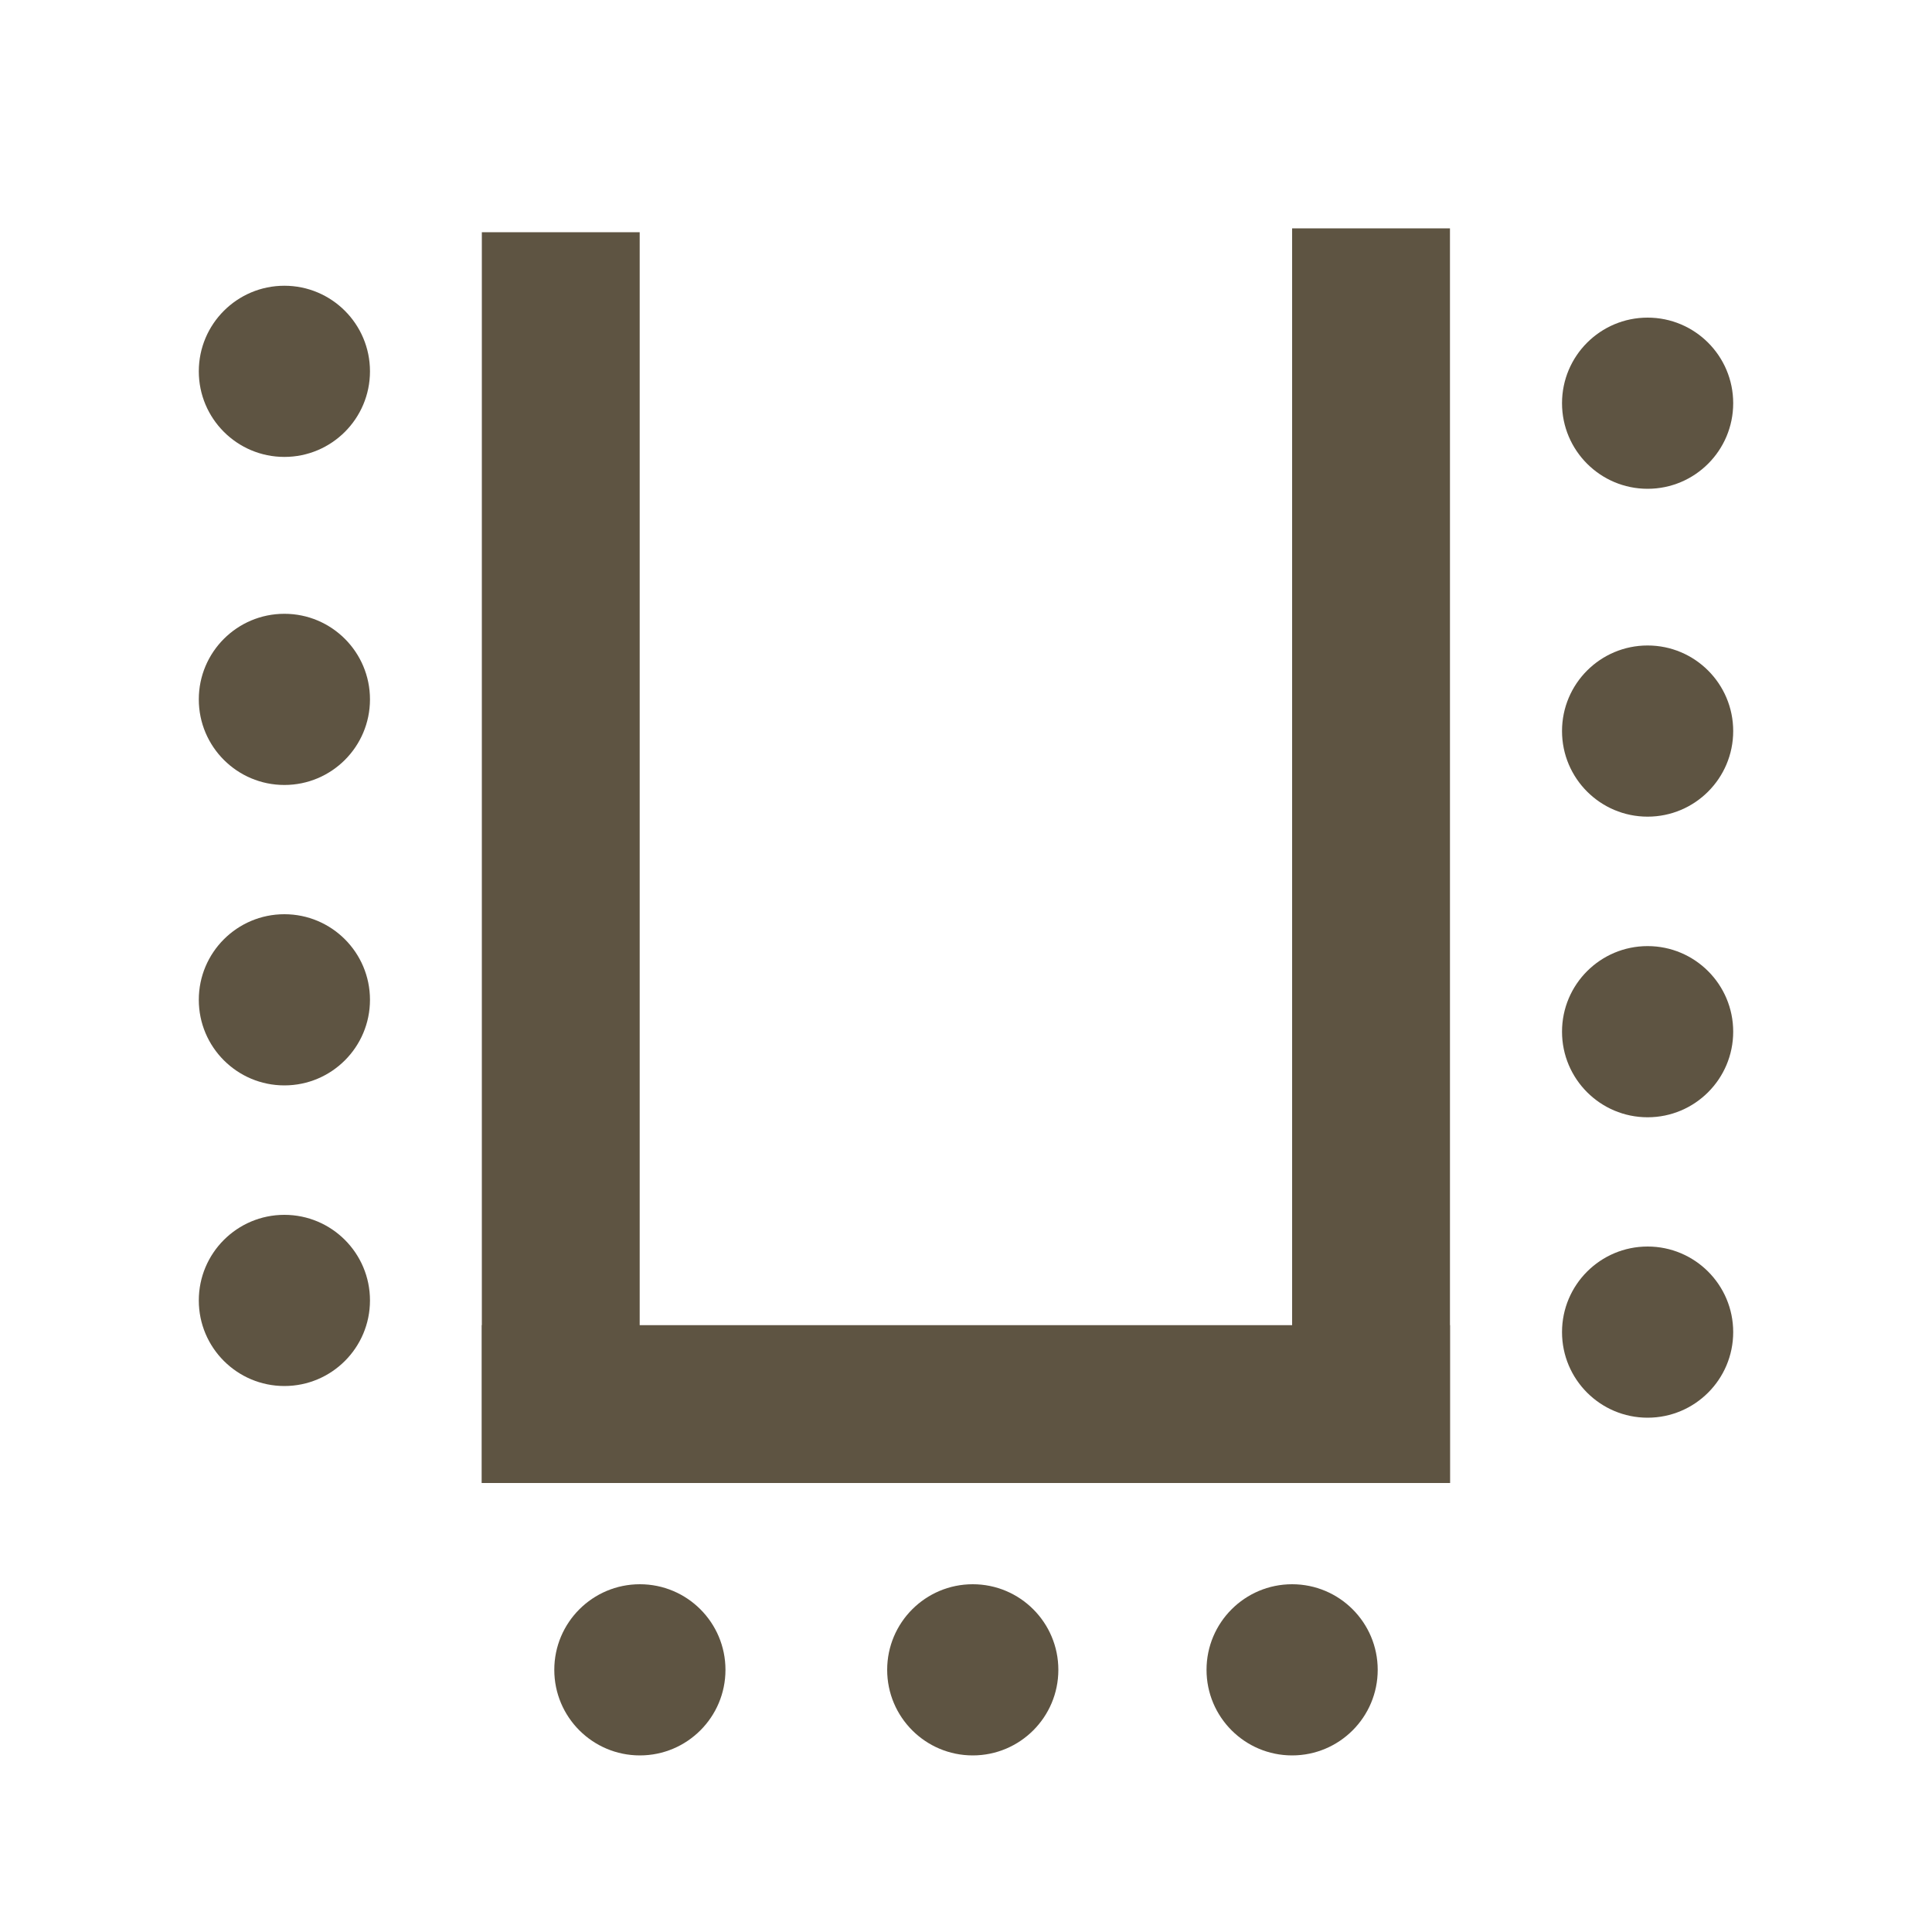 <svg xmlns="http://www.w3.org/2000/svg" width="1000" height="1000" viewBox="0 0 1000 1000"><defs><style> .cls-1 { fill: #5e5442; } </style></defs><g><g id="Calque_1"><g id="Calque_1-2" data-name="Calque_1"><circle class="cls-1" cx="147.2" cy="192.2" r="44.3"></circle></g><rect class="cls-1" x="-33.4" y="403.1" width="647.4" height="81.7" transform="translate(734.2 153.6) rotate(90)"></rect><rect class="cls-1" x="385" y="402.1" width="649.4" height="81.7" transform="translate(1152.6 -266.8) rotate(90)"></rect><rect class="cls-1" x="249.5" y="685.9" width="501.1" height="81.7" transform="translate(1000 1453.5) rotate(180)"></rect><g id="Calque_1-3" data-name="Calque_1"><circle class="cls-1" cx="147.2" cy="362" r="44.3"></circle></g><g id="Calque_1-4" data-name="Calque_1"><circle class="cls-1" cx="147.2" cy="517.5" r="44.3"></circle></g><g id="Calque_1-5" data-name="Calque_1"><circle class="cls-1" cx="147.2" cy="673.1" r="44.3"></circle></g><g id="Calque_1-6" data-name="Calque_1"><circle class="cls-1" cx="331.2" cy="864.3" r="44.3"></circle></g><g id="Calque_1-7" data-name="Calque_1"><circle class="cls-1" cx="503.5" cy="864.3" r="44.3"></circle></g><g id="Calque_1-8" data-name="Calque_1"><circle class="cls-1" cx="668.8" cy="864.3" r="44.3"></circle></g><g id="Calque_1-9" data-name="Calque_1"><circle class="cls-1" cx="852.8" cy="208.7" r="44.3"></circle></g><g id="Calque_1-10" data-name="Calque_1"><circle class="cls-1" cx="852.8" cy="378.4" r="44.3"></circle></g><g id="Calque_1-11" data-name="Calque_1"><circle class="cls-1" cx="852.8" cy="534" r="44.3"></circle></g><g id="Calque_1-12" data-name="Calque_1"><circle class="cls-1" cx="852.8" cy="689.5" r="44.3"></circle></g></g></g></svg>